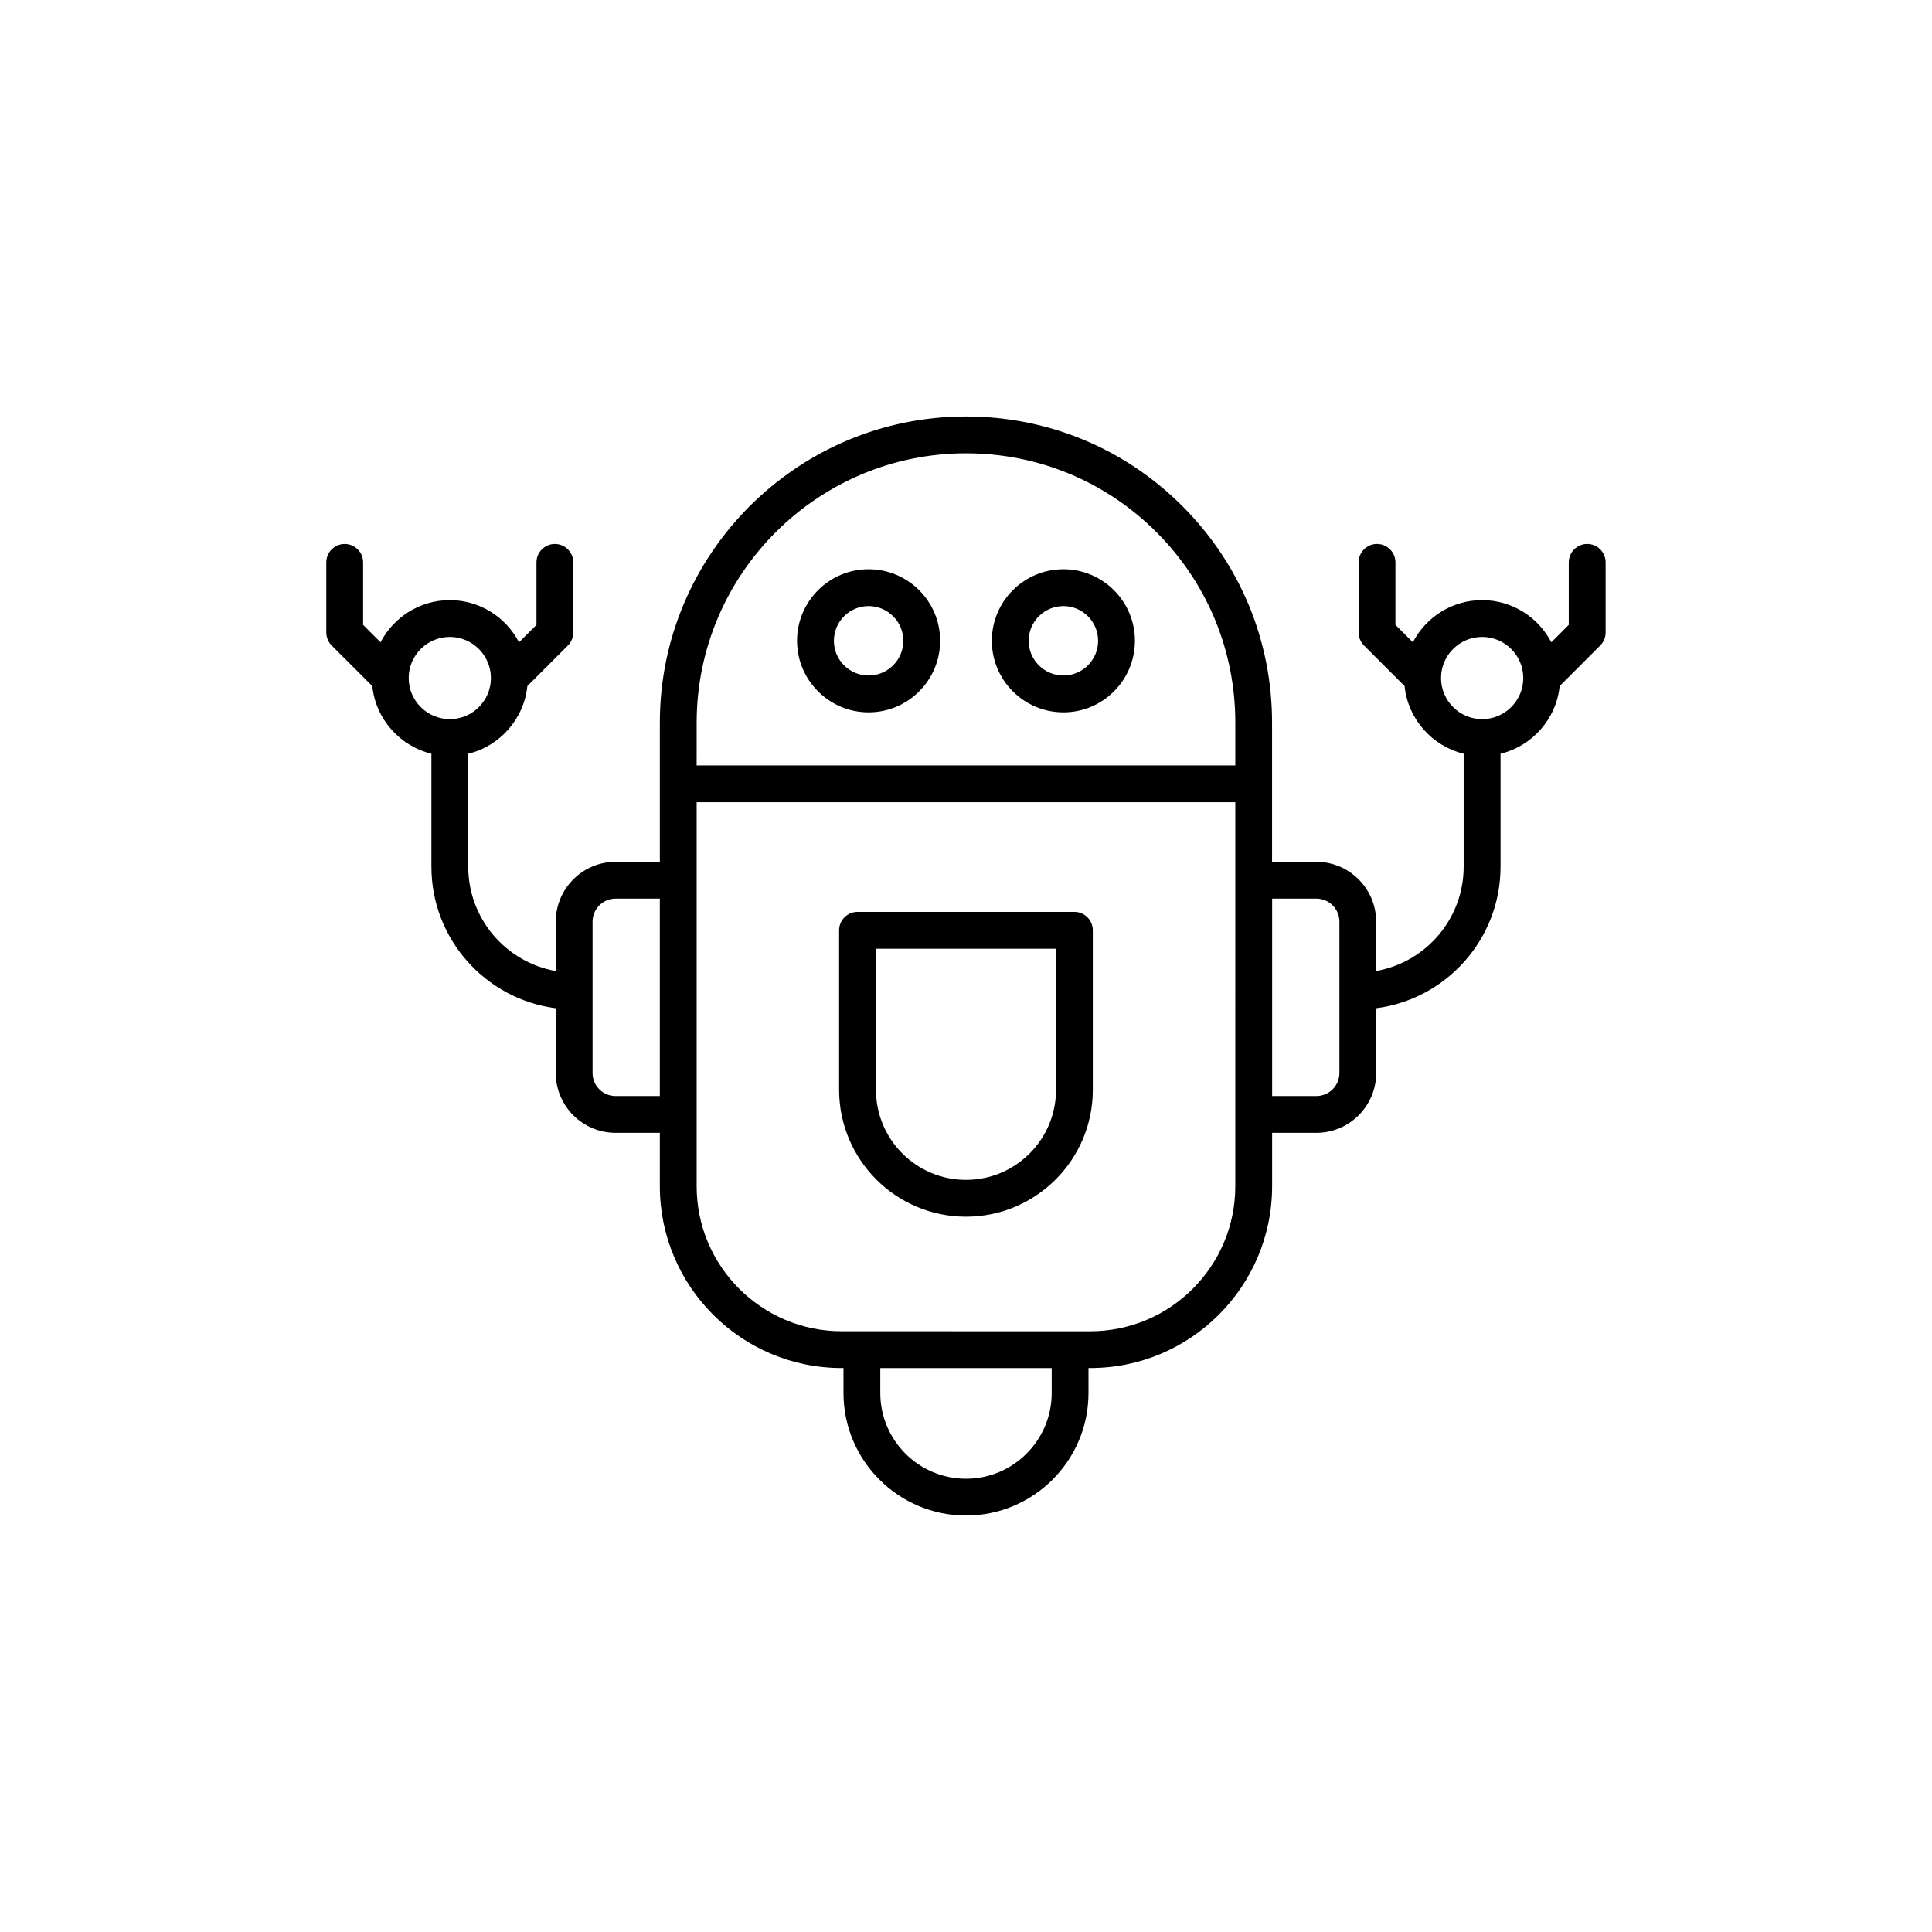 <?xml version="1.0" encoding="UTF-8"?>
<!-- Uploaded to: SVG Repo, www.svgrepo.com, Generator: SVG Repo Mixer Tools -->
<svg fill="#000000" width="800px" height="800px" version="1.1" viewBox="144 144 512 512" xmlns="http://www.w3.org/2000/svg">
 <g>
  <path d="m374.19 294.85c-10.453 0-18.965 8.508-18.965 18.965 0 10.453 8.504 18.965 18.965 18.965 10.449 0 18.957-8.504 18.957-18.965 0.004-10.453-8.508-18.965-18.957-18.965zm0 28.168c-5.078 0-9.203-4.125-9.203-9.203 0-5.074 4.125-9.199 9.203-9.199 5.074 0 9.199 4.125 9.199 9.199 0 5.074-4.125 9.203-9.199 9.203z"/>
  <path d="m425.81 294.85c-10.453 0-18.965 8.508-18.965 18.965 0 10.453 8.504 18.965 18.965 18.965s18.957-8.504 18.957-18.965c0.004-10.453-8.5-18.965-18.957-18.965zm0 28.168c-5.078 0-9.203-4.125-9.203-9.203 0-5.074 4.125-9.199 9.203-9.199 5.074 0 9.199 4.125 9.199 9.199 0 5.074-4.125 9.203-9.199 9.203z"/>
  <path d="m428.73 385.66h-57.473c-2.695 0-4.883 2.188-4.883 4.883v42.281c0 18.535 15.086 33.613 33.621 33.613s33.613-15.078 33.613-33.613v-42.281c0-2.695-2.188-4.883-4.879-4.883zm-4.875 47.164c0 13.156-10.707 23.855-23.859 23.855-13.156 0-23.855-10.699-23.855-23.855v-37.402h47.723l-0.004 37.402z"/>
  <path d="m242.66 325.81c0.902 8.75 7.297 15.898 15.668 17.938v29.941c0 19.211 14.391 35.105 32.953 37.504v17.16c0 8.746 7.113 15.859 15.859 15.859h11.723v14.156c0 26.562 21.613 48.176 48.18 48.176h0.488v6.621c0 17.898 14.57 32.461 32.465 32.461 17.906 0 32.465-14.566 32.465-32.461v-6.621h0.484c26.566 0 48.18-21.609 48.18-48.176v-14.156h11.723c8.746 0 15.859-7.113 15.859-15.859v-17.16c18.566-2.402 32.953-18.297 32.953-37.504v-29.941c8.367-2.031 14.773-9.18 15.668-17.938l10.746-10.75c0.918-0.918 1.43-2.156 1.43-3.449v-18.582c0-2.691-2.188-4.875-4.883-4.875-2.695 0-4.883 2.188-4.883 4.875v16.566l-4.621 4.621c-3.441-6.629-10.375-11.18-18.348-11.18-7.977 0-14.898 4.543-18.344 11.18l-4.621-4.621v-16.566c0-2.691-2.188-4.875-4.875-4.875-2.695 0-4.883 2.188-4.883 4.875v18.582c0 1.293 0.52 2.535 1.43 3.449l10.75 10.75c0.898 8.75 7.289 15.898 15.66 17.938v29.941c0 13.816-10.035 25.328-23.195 27.641v-13.082c0-8.742-7.113-15.859-15.859-15.859h-11.723v-36.891c0-21.664-8.445-42.039-23.758-57.367-15.305-15.316-35.68-23.758-57.352-23.758-44.734 0-81.133 36.395-81.133 81.129v36.891h-11.723c-8.746 0-15.859 7.117-15.859 15.859v13.082c-13.16-2.312-23.195-13.824-23.195-27.641v-29.941c8.367-2.031 14.762-9.18 15.664-17.938l10.75-10.75c0.918-0.918 1.422-2.156 1.422-3.449v-18.582c0-2.691-2.18-4.875-4.871-4.875-2.695 0-4.883 2.188-4.883 4.875v16.566l-4.625 4.621c-3.441-6.629-10.367-11.18-18.34-11.18-7.981 0-14.914 4.543-18.355 11.18l-4.621-4.621v-16.566c0-2.691-2.188-4.875-4.875-4.875-2.695 0-4.883 2.188-4.883 4.875v18.582c0 1.293 0.52 2.535 1.43 3.449zm283.23-2.121c0-6.004 4.891-10.898 10.891-10.898s10.887 4.875 10.902 10.867v0.059c-0.016 5.992-4.902 10.863-10.902 10.863-5.996 0-10.891-4.891-10.891-10.891zm-103.18 189.48c0 12.52-10.188 22.711-22.711 22.711s-22.711-10.188-22.711-22.711v-6.621h45.422zm48.656-54.793c0 21.184-17.23 38.422-38.422 38.422h-5.359l-55.176-0.004h-5.367c-21.184 0-38.422-17.234-38.422-38.422v-101.78h142.75zm21.488-76.234c3.371 0 6.106 2.742 6.106 6.106v40.109c0 3.367-2.734 6.106-6.106 6.106h-11.723v-52.32zm-164.23-46.641c0-39.359 32.016-71.371 71.375-71.371 19.07 0 36.996 7.422 50.473 20.898 13.48 13.492 20.898 31.414 20.898 50.473v11.34h-142.75zm-27.59 52.75c0-3.367 2.742-6.106 6.106-6.106h11.723v52.32h-11.723c-3.367 0-6.106-2.742-6.106-6.106zm-37.824-75.461c6.004 0 10.887 4.891 10.891 10.891v0.004c0 6-4.887 10.891-10.891 10.891-6 0-10.887-4.871-10.902-10.863v-0.059c0.012-5.988 4.894-10.863 10.902-10.863z"/>
 </g>
</svg>